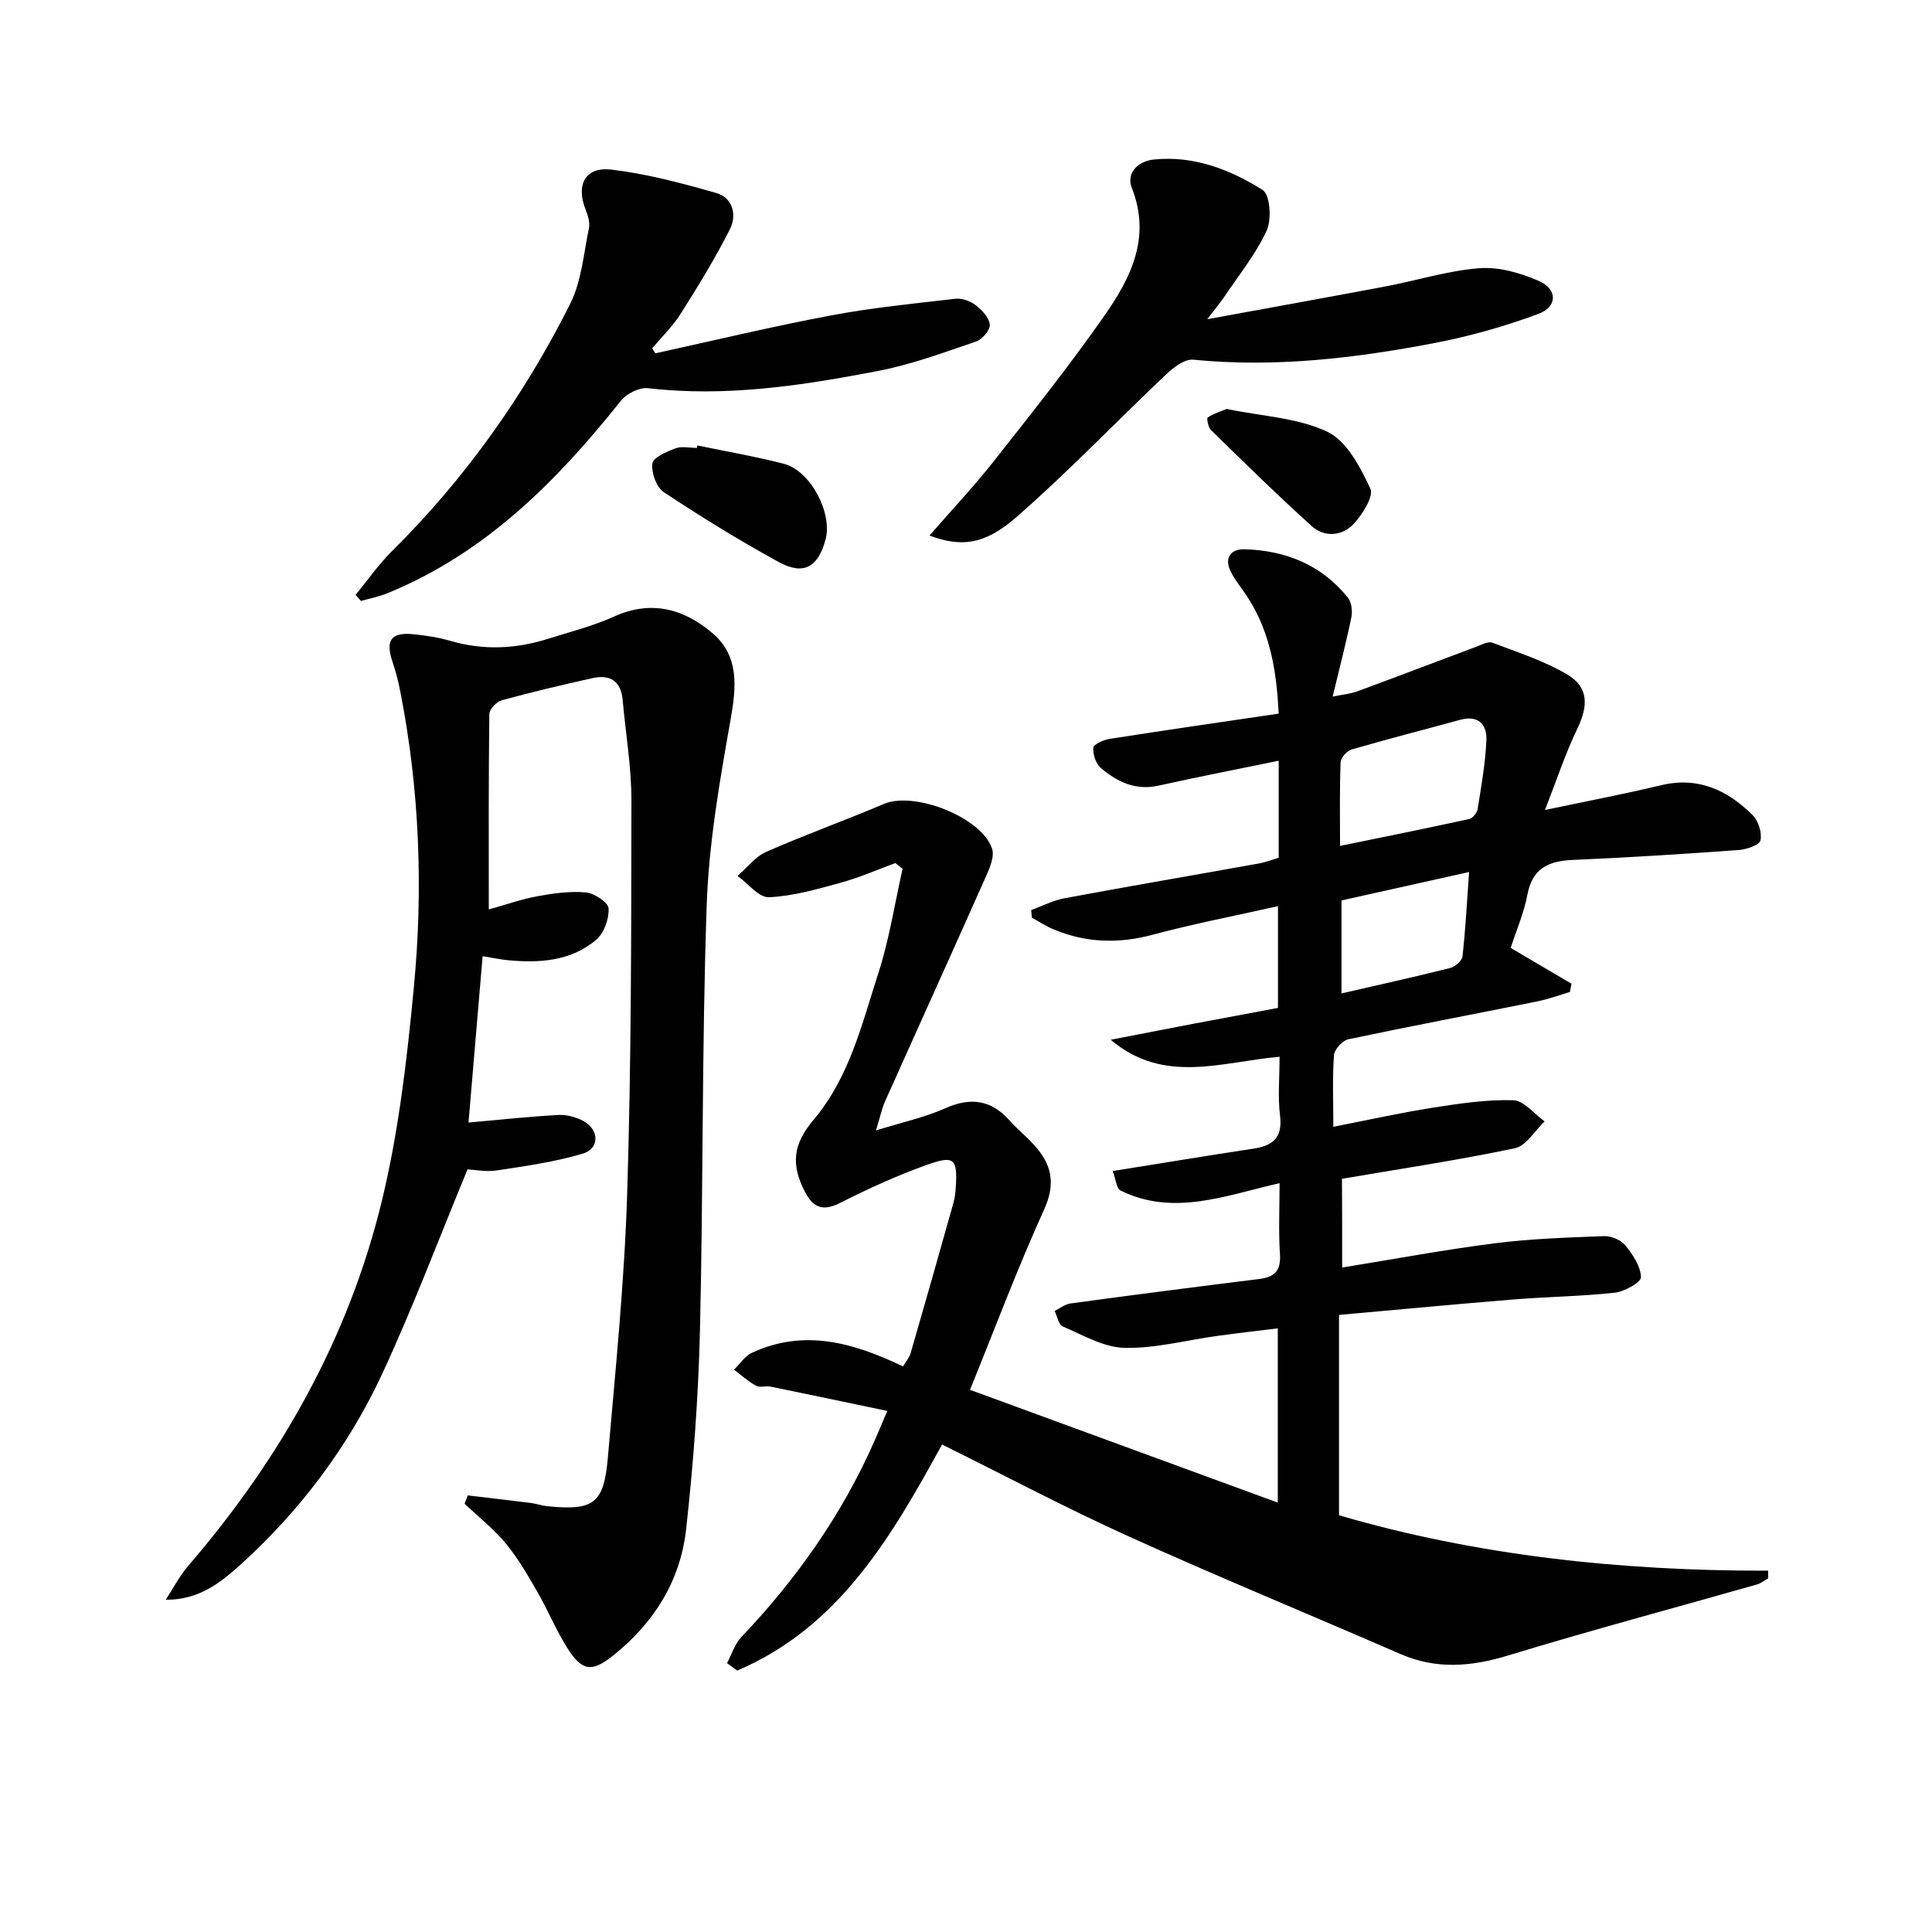 <svg enable-background="new 0 0 400 400" viewBox="0 0 400 400" xmlns="http://www.w3.org/2000/svg"><g fill="#010101"><path d="m277.88 262.43c10.63-1.72 21.03-3.67 31.5-5.01 7.51-.96 15.11-1.2 22.68-1.49 1.49-.06 3.51.77 4.43 1.89 1.56 1.9 3.17 4.33 3.26 6.6.04 1.04-3.38 2.99-5.38 3.21-6.93.77-13.93.84-20.89 1.4-11.75.95-23.48 2.07-36.25 3.21v41.48c28.38 8.31 58.36 11.55 88.84 11.47.01.53.01 1.05.02 1.58-.76.43-1.47 1.02-2.28 1.26-17.21 4.9-34.51 9.52-51.62 14.73-7.65 2.33-14.85 2.91-22.29-.33-18.73-8.15-37.62-15.92-56.23-24.34-12.99-5.88-25.62-12.58-38.63-19.02-10.43 19.03-21.3 37.83-42.42 46.81-.7-.52-1.39-1.03-2.09-1.55.96-1.8 1.57-3.92 2.92-5.35 11.45-12.04 20.9-25.42 27.61-40.66.72-1.64 1.41-3.3 2.64-6.2-8.49-1.78-16.33-3.44-24.19-5.04-.96-.2-2.18.26-2.96-.17-1.64-.9-3.07-2.19-4.59-3.32 1.22-1.19 2.24-2.82 3.71-3.5 10.77-5.02 20.96-2.13 31.29 2.81.53-.9 1.29-1.76 1.58-2.76 3-10.35 5.95-20.72 8.86-31.1.31-1.11.43-2.29.5-3.45.33-5.61-.34-6.42-5.77-4.5-6.23 2.2-12.3 4.98-18.21 7.97-3.56 1.8-5.56.96-7.25-2.28-3.01-5.78-2.44-9.95 1.79-14.96 7.42-8.78 9.98-19.8 13.39-30.33 2.27-7.01 3.39-14.39 5.02-21.61-.5-.4-1-.79-1.5-1.19-3.77 1.38-7.46 3.02-11.32 4.07-4.88 1.34-9.86 2.78-14.85 3-2.1.09-4.33-2.85-6.5-4.41 1.97-1.7 3.67-3.99 5.95-4.99 8.03-3.53 16.3-6.49 24.37-9.92 6.29-2.67 20.21 2.75 22.38 9.28.51 1.53-.39 3.75-1.13 5.43-6.95 15.63-14.02 31.21-21.01 46.82-.66 1.48-.99 3.12-1.9 6.07 5.44-1.69 10.08-2.68 14.31-4.57 5.31-2.37 9.56-1.76 13.4 2.56 1.54 1.73 3.37 3.22 4.94 4.93 3.7 4 4.65 8.01 2.15 13.5-5.43 11.92-10.02 24.21-15.33 37.29 20.85 7.64 41.96 15.37 63.72 23.35 0-12.38 0-23.75 0-36.08-4.18.52-8.35.99-12.5 1.56-6.41.88-12.84 2.62-19.22 2.48-4.32-.09-8.63-2.66-12.81-4.44-.86-.36-1.13-2.1-1.67-3.2 1.1-.54 2.16-1.41 3.32-1.56 12.99-1.76 25.99-3.44 39.01-5.05 3.16-.39 4.54-1.68 4.32-5.1-.31-4.78-.08-9.59-.08-14.75-11.2 2.55-21.92 6.92-32.9 1.54-.89-.44-1.02-2.43-1.64-4.05 10.14-1.62 19.61-3.19 29.1-4.63 4.02-.61 6.1-2.26 5.54-6.81-.48-3.91-.1-7.93-.1-12.22-12.04 1.05-23.92 5.81-34.97-3.52 5.74-1.11 11.48-2.23 17.23-3.33 5.71-1.08 11.42-2.14 17.41-3.26 0-6.88 0-13.62 0-21.07-8.89 2-17.5 3.65-25.95 5.92-7.03 1.89-13.75 1.68-20.41-1.07-1.6-.66-3.06-1.63-4.59-2.46-.05-.53-.09-1.05-.14-1.58 2.3-.84 4.53-2.01 6.91-2.45 13.38-2.49 26.8-4.78 40.19-7.19 1.41-.25 2.77-.79 4.14-1.19 0-6.79 0-13.26 0-20.09-8.45 1.74-16.7 3.34-24.89 5.16-4.74 1.05-8.53-.77-11.9-3.62-1.05-.88-1.71-2.85-1.59-4.23.07-.73 2.15-1.64 3.42-1.84 11.46-1.79 22.94-3.45 34.95-5.22-.43-9.47-1.99-18.06-7.44-25.6-.87-1.2-1.78-2.41-2.44-3.73-1.5-2.96.01-4.78 2.82-4.7 8.49.24 15.93 3.22 21.38 10 .78.97.99 2.82.73 4.11-1.06 5.19-2.41 10.31-3.87 16.39 2.15-.44 3.71-.57 5.13-1.09 8.24-3.04 16.44-6.18 24.66-9.25 1.06-.4 2.4-1.14 3.27-.82 5.24 1.99 10.68 3.74 15.47 6.56 4.48 2.64 4.43 6.49 2.13 11.25-2.49 5.16-4.28 10.65-6.7 16.83 8.58-1.81 16.37-3.29 24.06-5.13 7.66-1.83 13.7 1.02 18.9 6.16 1.2 1.19 2 3.64 1.66 5.24-.2.97-2.89 1.91-4.52 2.02-11.44.83-22.89 1.56-34.35 2.05-5.03.22-8.37 1.73-9.39 7.21-.7 3.72-2.26 7.28-3.46 11.01 4.28 2.52 8.43 4.96 12.58 7.4-.1.57-.2 1.15-.31 1.72-2.28.67-4.53 1.51-6.86 1.97-13 2.62-26.04 5.08-39.02 7.82-1.21.26-2.88 2.07-2.97 3.26-.35 4.62-.14 9.29-.14 14.86 7.14-1.39 13.83-2.89 20.58-3.95 5.51-.87 11.12-1.71 16.66-1.55 2.21.06 4.34 2.84 6.51 4.38-2.03 1.92-3.81 5.07-6.15 5.56-11.67 2.46-23.48 4.22-35.81 6.33.04 5.56.04 11.74.04 18.37zm-.44-87.29c9.34-1.92 18.05-3.67 26.74-5.57.72-.16 1.62-1.27 1.75-2.06.75-4.73 1.6-9.47 1.81-14.24.14-3.25-1.63-5.28-5.42-4.24-7.49 2.05-15.01 3.97-22.46 6.14-.97.28-2.26 1.68-2.3 2.6-.22 5.59-.12 11.2-.12 17.37zm26.72 5.4c-9.29 2.07-17.89 3.99-26.42 5.89v19.25c7.78-1.79 15.16-3.42 22.49-5.26 1.03-.26 2.46-1.5 2.56-2.41.63-5.57.92-11.17 1.37-17.47z"/><path d="m96.85 309.61c4.37.52 8.74 1.02 13.1 1.57 1.15.15 2.27.56 3.42.67 9.53.94 11.65-.51 12.48-10.05 1.58-18.21 3.43-36.43 4-54.68.86-27.12.84-54.27.88-81.4.01-6.95-1.2-13.89-1.82-20.84-.35-3.89-2.63-5.27-6.19-4.49-6.31 1.39-12.61 2.89-18.84 4.6-1.07.29-2.56 1.85-2.57 2.84-.17 13.27-.11 26.54-.11 40.46 3.83-1.07 6.95-2.18 10.15-2.75 3.28-.59 6.7-1.08 9.98-.77 1.74.17 4.6 2.06 4.67 3.31.12 2.15-.93 5.1-2.55 6.48-5.26 4.46-11.78 4.87-18.39 4.23-1.45-.14-2.89-.45-5.14-.82-1.01 11.86-1.98 23.33-2.92 34.44 6.53-.58 12.57-1.24 18.64-1.57 1.73-.09 3.7.45 5.22 1.3 3.24 1.81 3.28 5.67-.18 6.7-5.79 1.72-11.86 2.58-17.86 3.49-2.24.34-4.61-.16-6.02-.23-5.98 14.44-11.28 28.56-17.61 42.21-7 15.07-16.9 28.28-29.24 39.49-4.2 3.81-8.71 7.47-15.64 7.41 1.55-2.36 2.86-4.93 4.69-7.06 19.07-22.15 33.17-47.09 40.06-75.51 3.5-14.46 5.22-29.44 6.63-44.28 1.94-20.41 1.17-40.85-2.79-61.07-.41-2.11-.94-4.21-1.63-6.25-1.51-4.47-.33-6.19 4.32-5.73 2.63.26 5.29.68 7.83 1.42 6.79 1.96 13.47 1.61 20.11-.49 4.59-1.45 9.31-2.64 13.67-4.62 7.73-3.49 14.53-1.48 20.35 3.5 5.52 4.72 4.91 11.12 3.7 17.93-2.26 12.72-4.5 25.58-4.94 38.45-1.01 29.28-.69 58.61-1.39 87.91-.33 13.77-1.35 27.56-2.87 41.25-1.19 10.64-6.68 19.4-15.12 26.11-4.46 3.55-6.48 3.25-9.58-1.74-2.28-3.67-3.94-7.71-6.1-11.46-1.99-3.45-4-6.95-6.52-10-2.51-3.03-5.66-5.51-8.54-8.24.21-.58.43-1.15.66-1.72z"/><path d="m135.68 73.15c12.07-2.64 24.1-5.53 36.24-7.82 8.54-1.61 17.22-2.48 25.86-3.47 1.35-.16 3.09.45 4.19 1.3 1.31 1 2.81 2.58 2.96 4.03.11 1.1-1.54 3.07-2.8 3.5-6.73 2.29-13.47 4.8-20.42 6.13-15.67 3.01-31.43 5.43-47.53 3.55-1.78-.21-4.45 1.12-5.62 2.59-13.3 16.71-28.08 31.56-48.29 39.84-1.77.73-3.69 1.09-5.54 1.62-.37-.42-.74-.83-1.11-1.25 2.49-3.03 4.74-6.3 7.52-9.05 15.15-15.01 27.35-32.19 36.89-51.17 2.37-4.71 2.8-10.41 3.9-15.7.25-1.19-.21-2.65-.68-3.84-2.06-5.17-.08-8.95 5.39-8.29 7.32.88 14.57 2.81 21.69 4.85 3.46.99 4.24 4.61 2.79 7.49-3.04 6.02-6.59 11.8-10.2 17.51-1.64 2.59-3.91 4.78-5.89 7.15.21.34.43.69.65 1.03z"/><path d="m249.95 66.09c13.18-2.42 25.01-4.54 36.81-6.77 6.51-1.23 12.94-3.27 19.49-3.79 4.03-.32 8.49.96 12.29 2.61 3.98 1.73 3.97 5.37-.08 6.87-6.93 2.56-14.14 4.61-21.4 6-16.49 3.16-33.1 5.13-49.98 3.46-1.78-.18-4.1 1.58-5.63 3.03-10.36 9.8-20.24 20.15-30.97 29.53-6.74 5.89-11.57 6.25-18.04 3.85 4.55-5.23 9.15-10.11 13.28-15.35 7.82-9.91 15.69-19.81 22.92-30.15 5.47-7.82 9.74-16.23 5.69-26.49-1.23-3.11 1.36-5.53 4.52-5.86 8.28-.86 15.82 2.05 22.56 6.3 1.54.97 1.91 6.08.85 8.39-2.25 4.91-5.78 9.24-8.82 13.78-.79 1.16-1.72 2.26-3.49 4.59z"/><path d="m144.37 92.22c5.99 1.25 12.03 2.28 17.94 3.81 5.5 1.43 10.09 10.19 8.61 15.68-1.54 5.74-4.54 7.48-9.74 4.63-8.12-4.45-16.03-9.33-23.75-14.44-1.53-1.01-2.61-4.04-2.36-5.93.17-1.27 2.95-2.46 4.77-3.14 1.31-.49 2.95-.1 4.44-.1.03-.17.06-.34.09-.51z"/><path d="m253.99 84.67c7.4 1.53 14.75 1.82 20.86 4.74 3.99 1.9 6.78 7.31 8.86 11.74.75 1.6-1.63 5.37-3.46 7.33-2.35 2.51-6.01 2.84-8.65.46-7.14-6.43-14-13.18-20.88-19.9-.58-.57-.93-2.45-.68-2.61 1.29-.84 2.83-1.31 3.95-1.76z"/></g></svg>